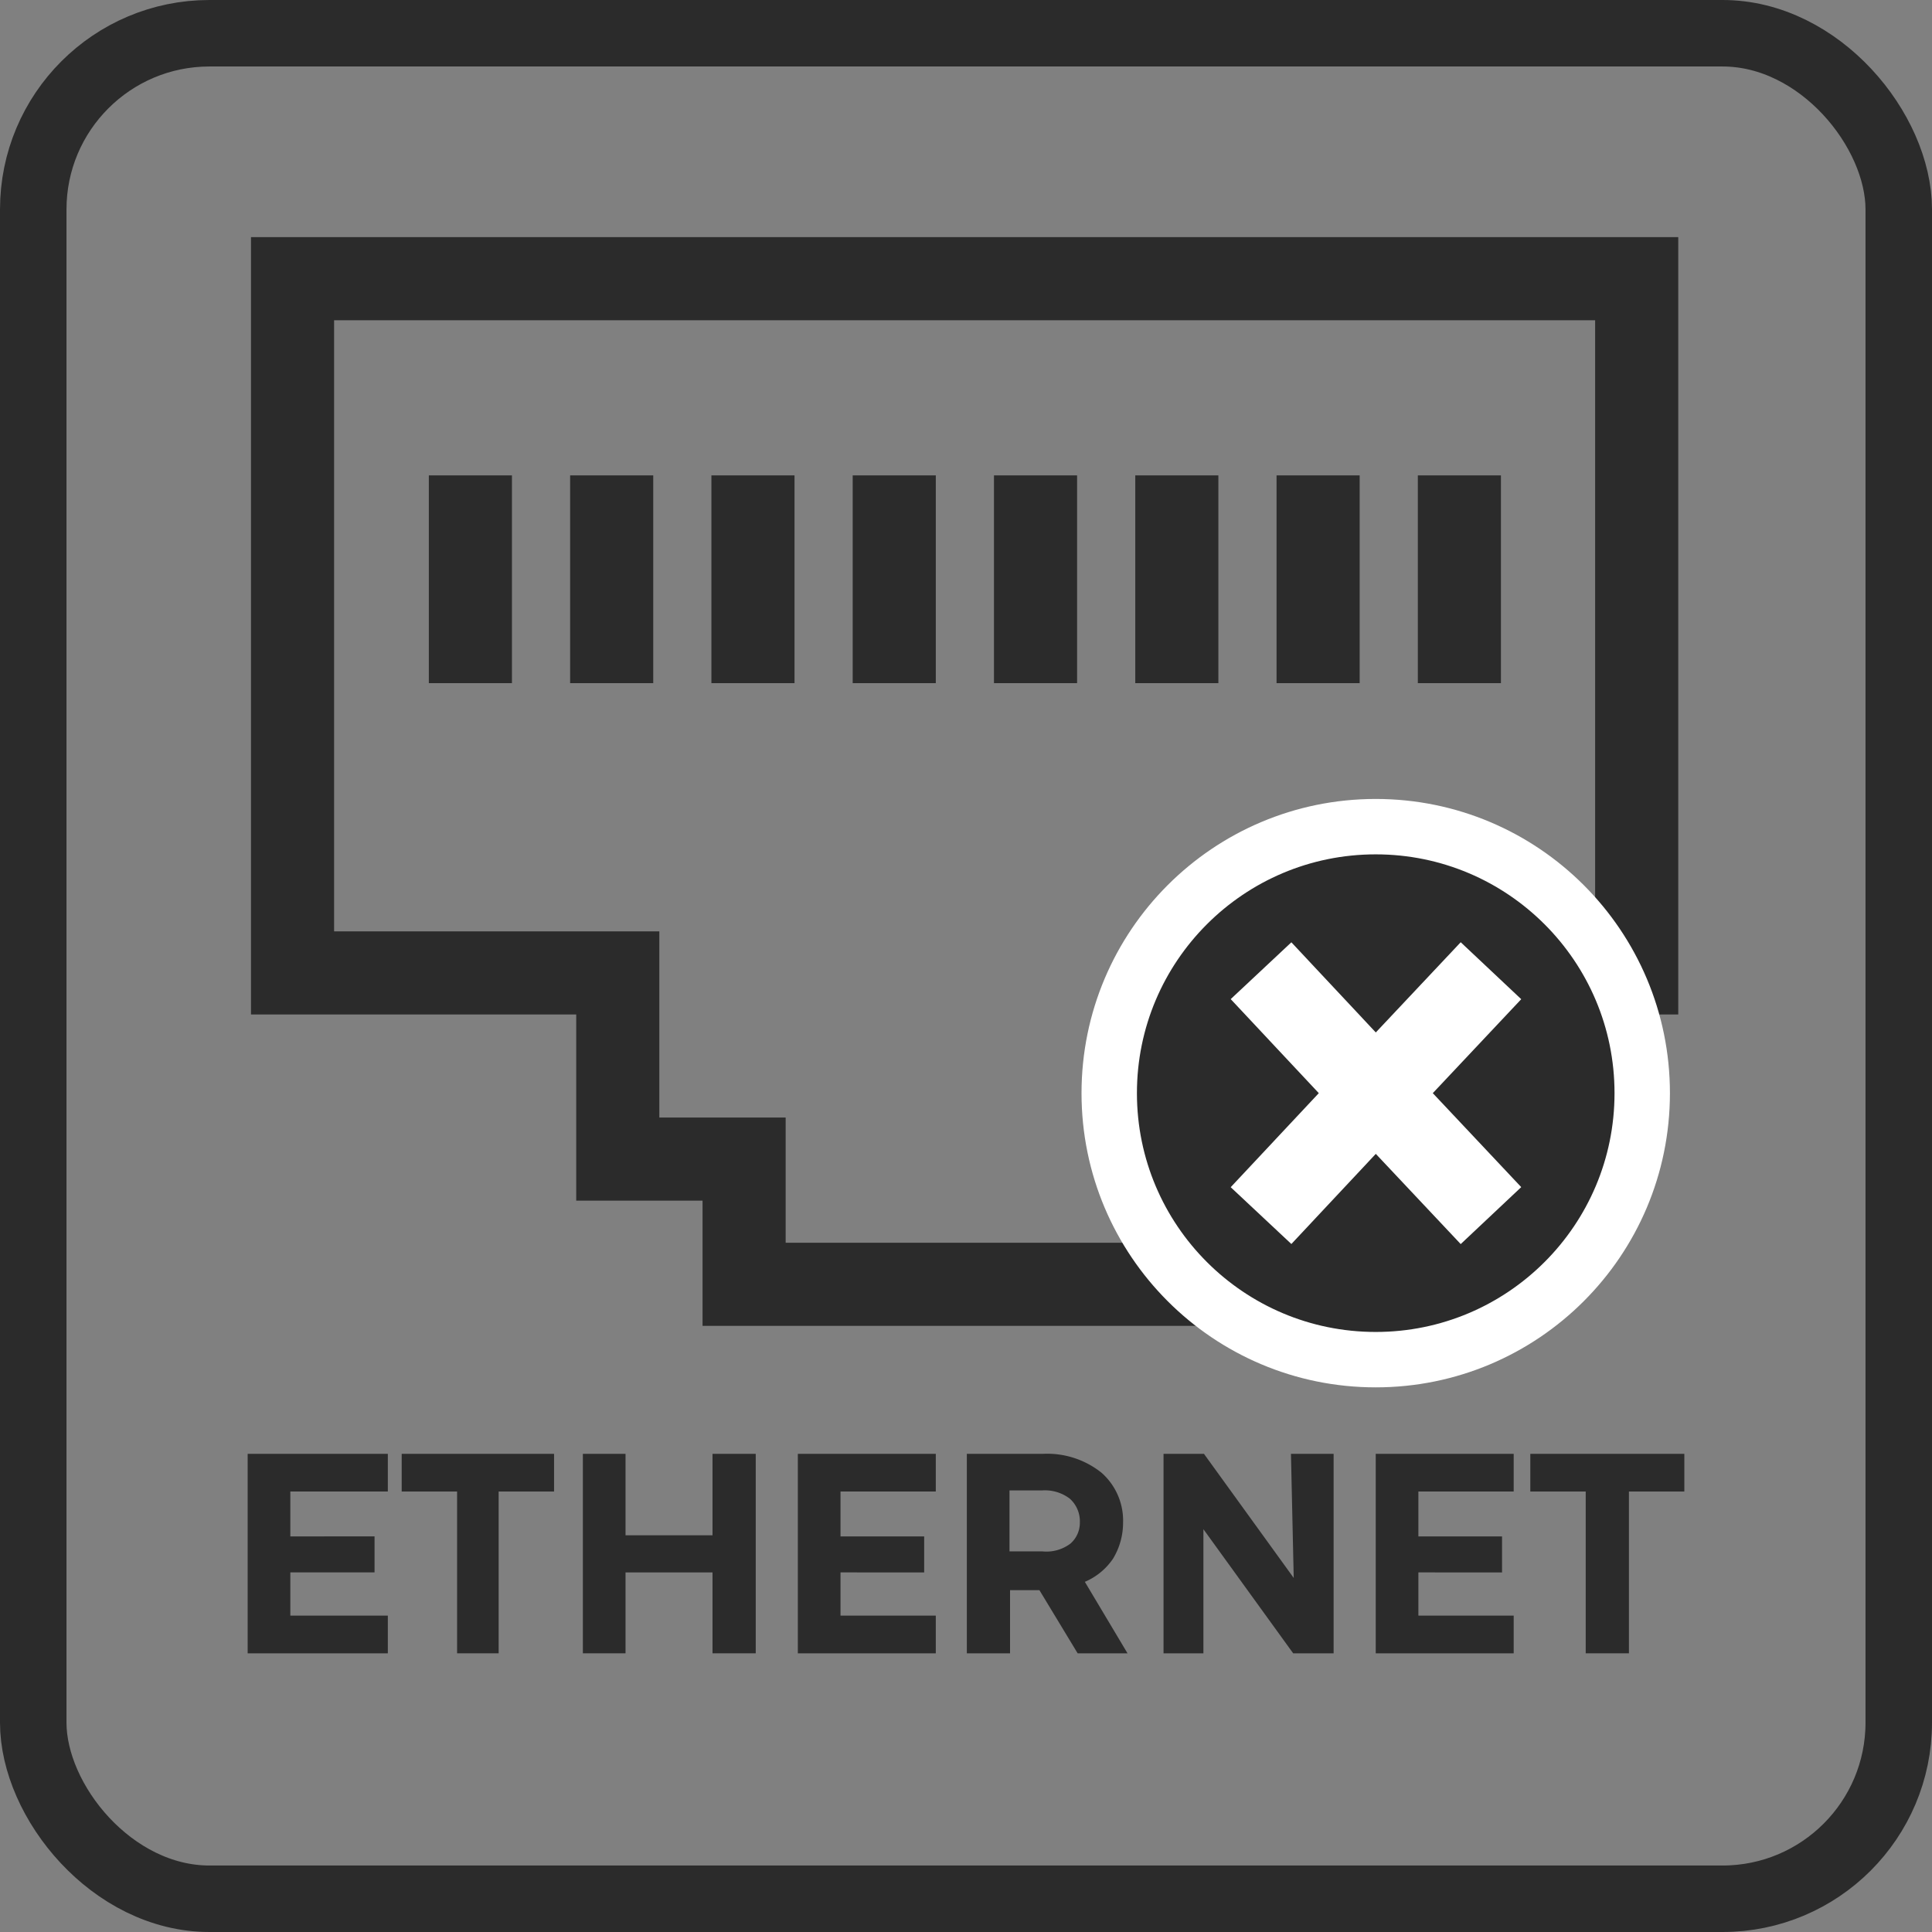 <svg xmlns="http://www.w3.org/2000/svg" viewBox="0 0 34.87 34.87"><rect x="0" y="0" width="34.87" height="34.87" fill="#808080" stroke="none"/><defs><style>.a,.b,.d{fill:none;}.a,.b{stroke:#2b2b2b;}.a,.b,.c,.d{stroke-miterlimit:10;}.a{stroke-width:1.2px;}.b,.d{stroke-width:1.5px;}.c,.e{fill:#2b2b2b;}.c,.d{stroke:#fff;}</style></defs><rect class="a" x="0.6" y="0.6" width="33.67" height="33.67" rx="3.18"/><line class="b" x1="11.04" y1="8.58" x2="11.04" y2="12.33"/><line class="b" x1="8.49" y1="8.58" x2="8.49" y2="12.33"/><line class="b" x1="16.14" y1="8.58" x2="16.14" y2="12.33"/><line class="b" x1="21.24" y1="8.58" x2="21.24" y2="12.33"/><line class="b" x1="26.34" y1="8.58" x2="26.34" y2="12.33"/><line class="b" x1="13.59" y1="8.58" x2="13.59" y2="12.33"/><line class="b" x1="18.69" y1="8.58" x2="18.69" y2="12.33"/><line class="b" x1="23.79" y1="8.58" x2="23.79" y2="12.33"/><polygon class="b" points="29.54 5.03 5.28 5.03 5.28 17.56 11.15 17.56 11.15 20.92 13.43 20.92 13.43 23.18 21.39 23.18 21.39 20.92 23.68 20.92 23.68 17.56 29.54 17.56 29.54 5.03"/><circle class="c" cx="24.83" cy="19.73" r="4.81"/><polyline class="d" points="22.76 17.52 24.83 19.73 26.91 17.52"/><polyline class="d" points="26.91 21.94 24.83 19.73 22.76 21.94"/><path class="e" d="M5.24,26.92v.81H6.76v.65H5.24v.78H7v.68H4.47v-3.6H7v.68Z" transform="translate(0 0)"/><path class="e" d="M10,26.92H9v2.92H8.25V26.92h-1v-.68H10Z" transform="translate(0 0)"/><path class="e" d="M12.86,26.24h.78v3.6h-.78V28.38H11.29v1.46h-.77v-3.6h.77v1.47h1.57Z" transform="translate(0 0)"/><path class="e" d="M15.17,26.92v.81h1.51v.65H15.17v.78h1.72v.68H14.4v-3.6h2.49v.68Z" transform="translate(0 0)"/><path class="e" d="M20.35,29.84h-.9l-.69-1.14h-.53v1.14h-.78v-3.6h1.37a1.57,1.57,0,0,1,1.06.34,1.15,1.15,0,0,1,.39.9,1.25,1.25,0,0,1-.18.65,1.16,1.16,0,0,1-.51.42Zm-.86-2.36h0a.55.55,0,0,0-.18-.43.74.74,0,0,0-.5-.15h-.59V28h.59a.72.72,0,0,0,.51-.14A.5.5,0,0,0,19.49,27.48Z" transform="translate(0 0)"/><path class="e" d="M23.3,26.24h.77v3.6h-.73L21.72,27.6v2.24H21v-3.6h.73l1.62,2.24Z" transform="translate(0 0)"/><path class="e" d="M25.6,26.92v.81h1.51v.65H25.6v.78h1.72v.68H24.83v-3.6h2.49v.68Z" transform="translate(0 0)"/><path class="e" d="M30.4,26.92h-1v2.92h-.78V26.92h-1v-.68H30.4Z" transform="translate(0 0)"/></svg>